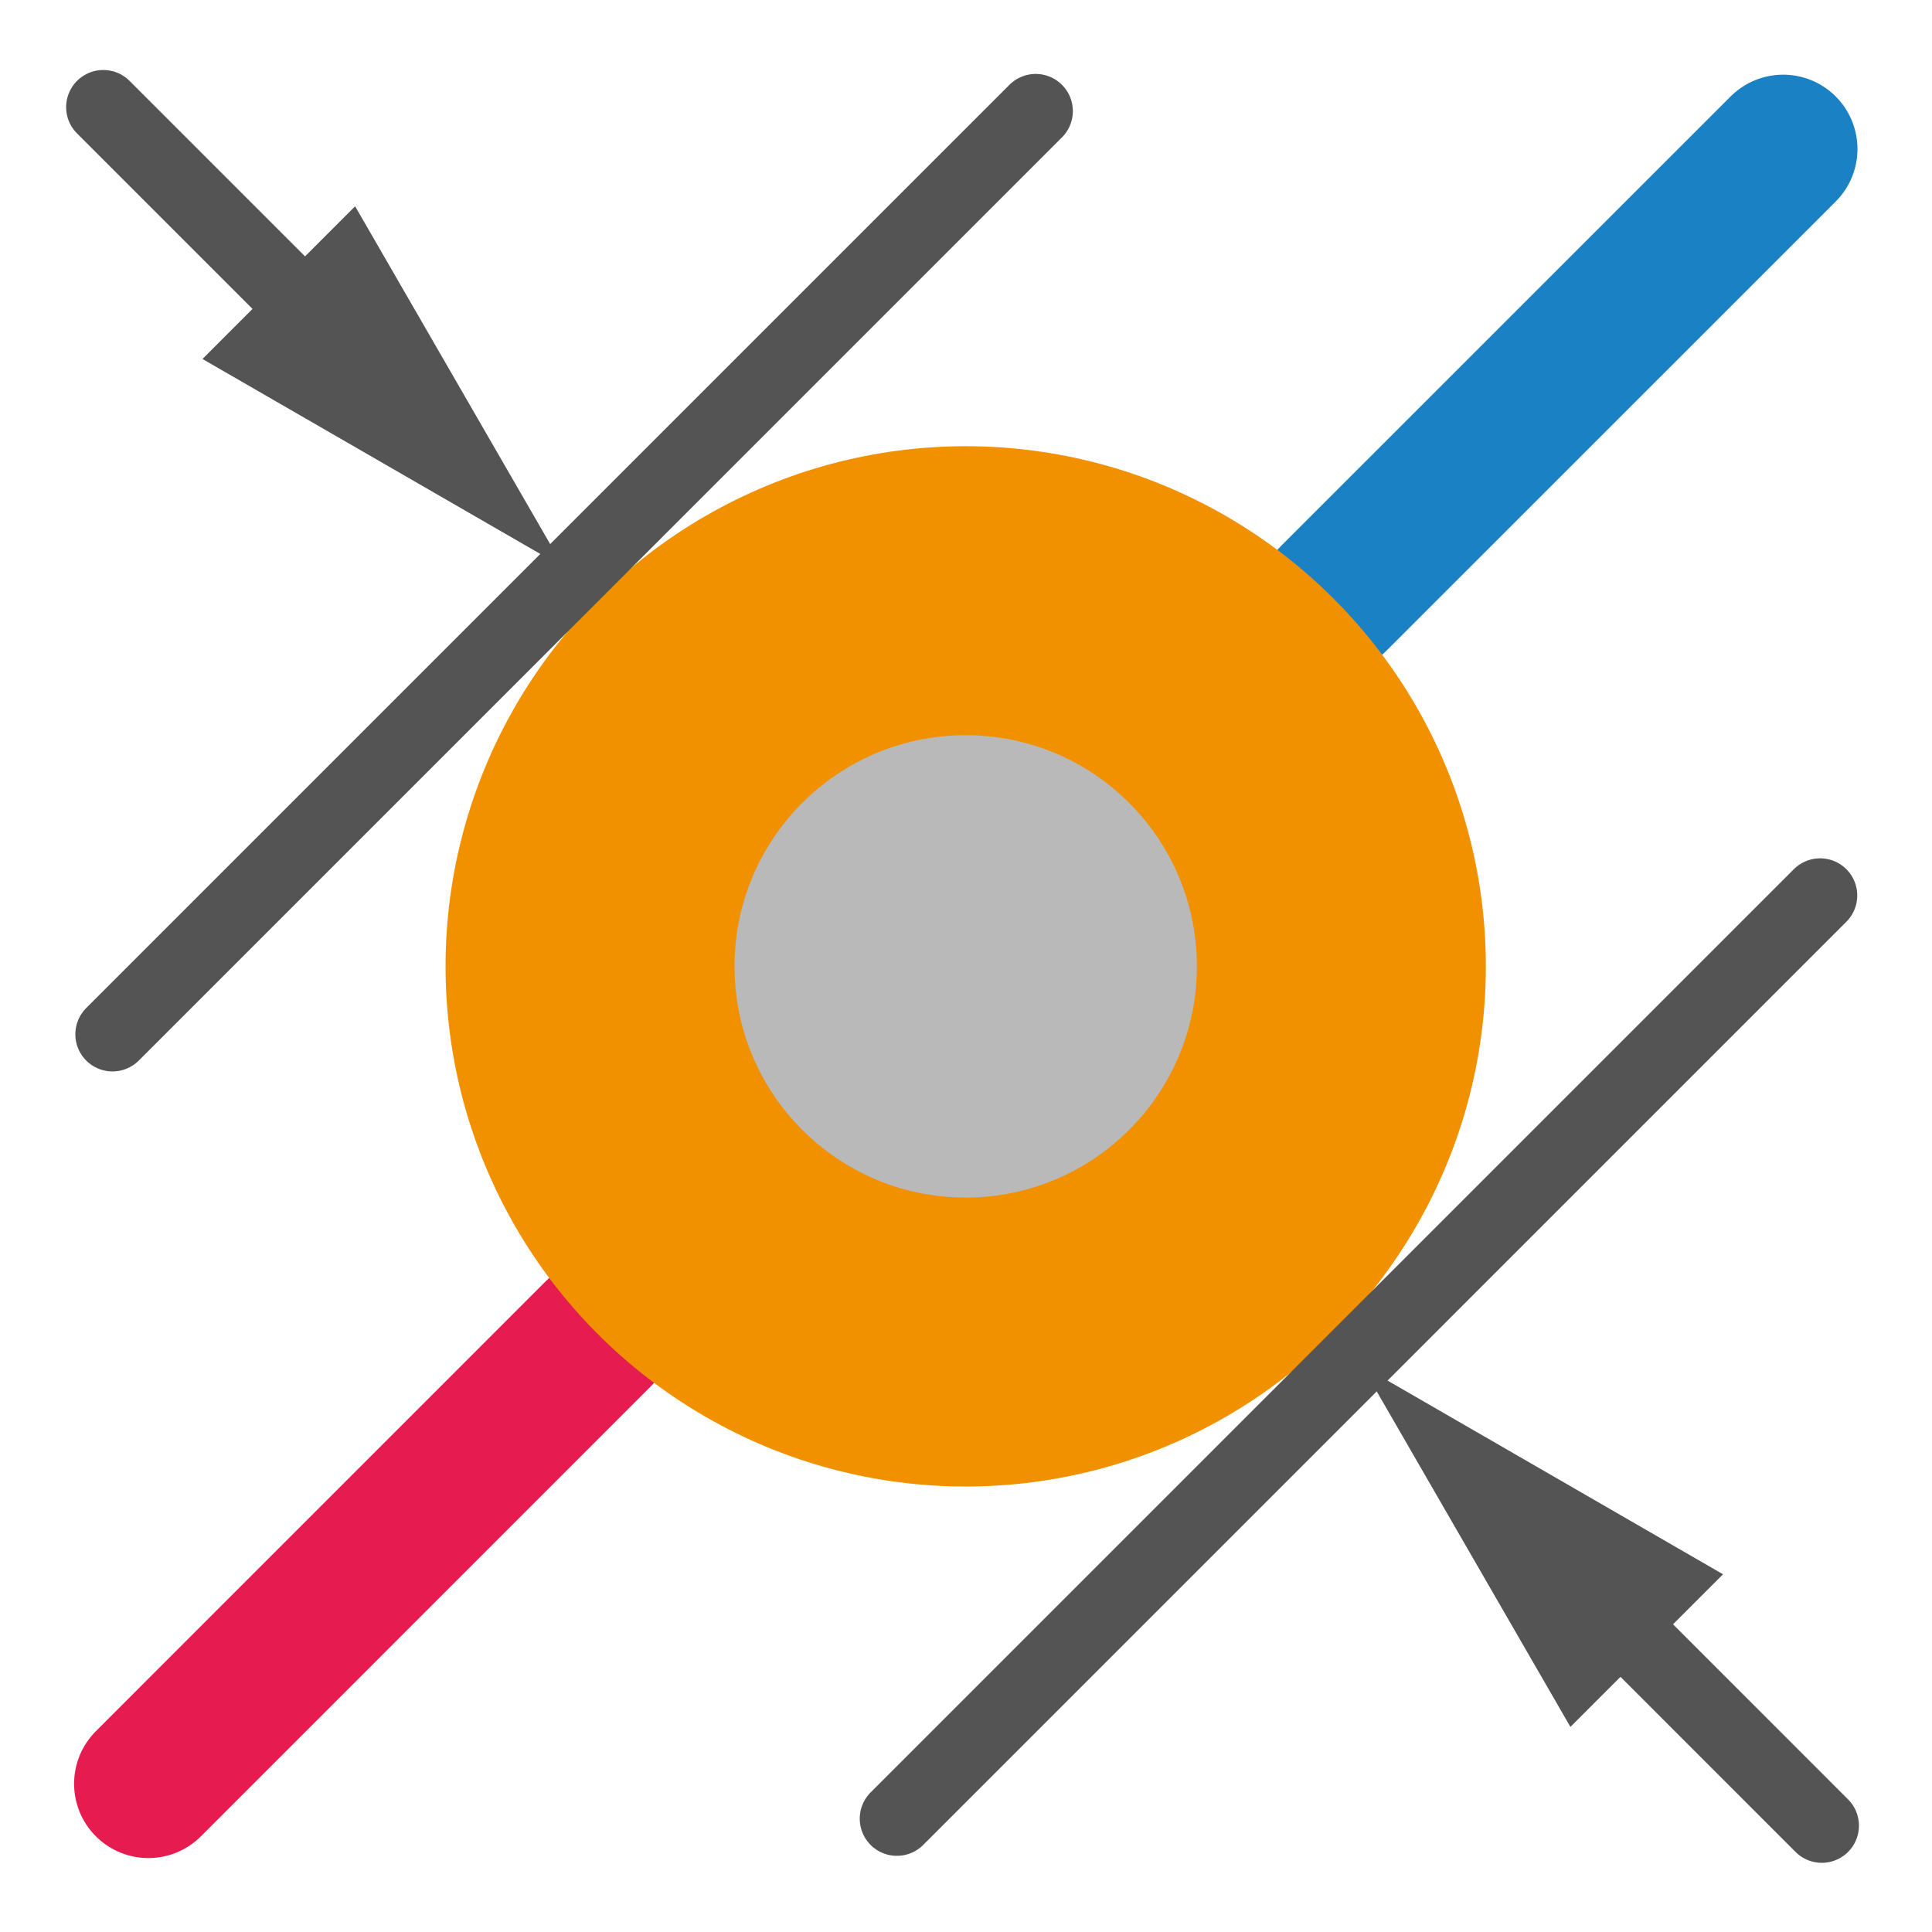 <svg id="Слой_1" data-name="Слой 1"
  xmlns:dc="http://purl.org/dc/elements/1.1/"
  xmlns:cc="http://creativecommons.org/ns#"
  xmlns:rdf="http://www.w3.org/1999/02/22-rdf-syntax-ns#"
  xmlns="http://www.w3.org/2000/svg" viewBox="0 0 26 26">
  <defs>
    <style>.cls-1,.cls-2,.cls-5{fill:none;stroke-linecap:round;stroke-linejoin:round;}.cls-1{stroke:#e61c50;}.cls-1,.cls-2{stroke-width:2px;}.cls-2{stroke:#1a81c4;}.cls-3{fill:#f29100;}.cls-4{fill:#b9b9b9;}.cls-5{stroke:#545454;}.cls-6{fill:#545454;}</style>
  </defs>
  <title>via_diameter</title>
  <line class="cls-1" x1="8.047" y1="17.954" x2="1.997" y2="24.005"/>
  <line class="cls-2" x1="17.946" y1="8.055" x2="23.997" y2="2.005"/>
  <circle class="cls-3" cx="12.996" cy="13.005" r="7"/>
  <circle class="cls-4" cx="12.996" cy="13.005" r="3.111"/>
  <line class="cls-5" x1="1.514" y1="13.919" x2="13.938" y2="1.495"/>
  <line class="cls-5" x1="12.07" y1="24.475" x2="24.494" y2="12.051"/>
  <line class="cls-5" x1="21.461" y1="21.512" x2="24.517" y2="24.569"/>
  <polygon class="cls-6" points="21.134 23.24 18.328 18.38 23.188 21.186 21.134 23.24"/>
  <line class="cls-5" x1="1.39" y1="1.442" x2="4.452" y2="4.504"/>
  <polygon class="cls-6" points="2.725 4.831 7.585 7.636 4.779 2.776 2.725 4.831"/>
</svg>